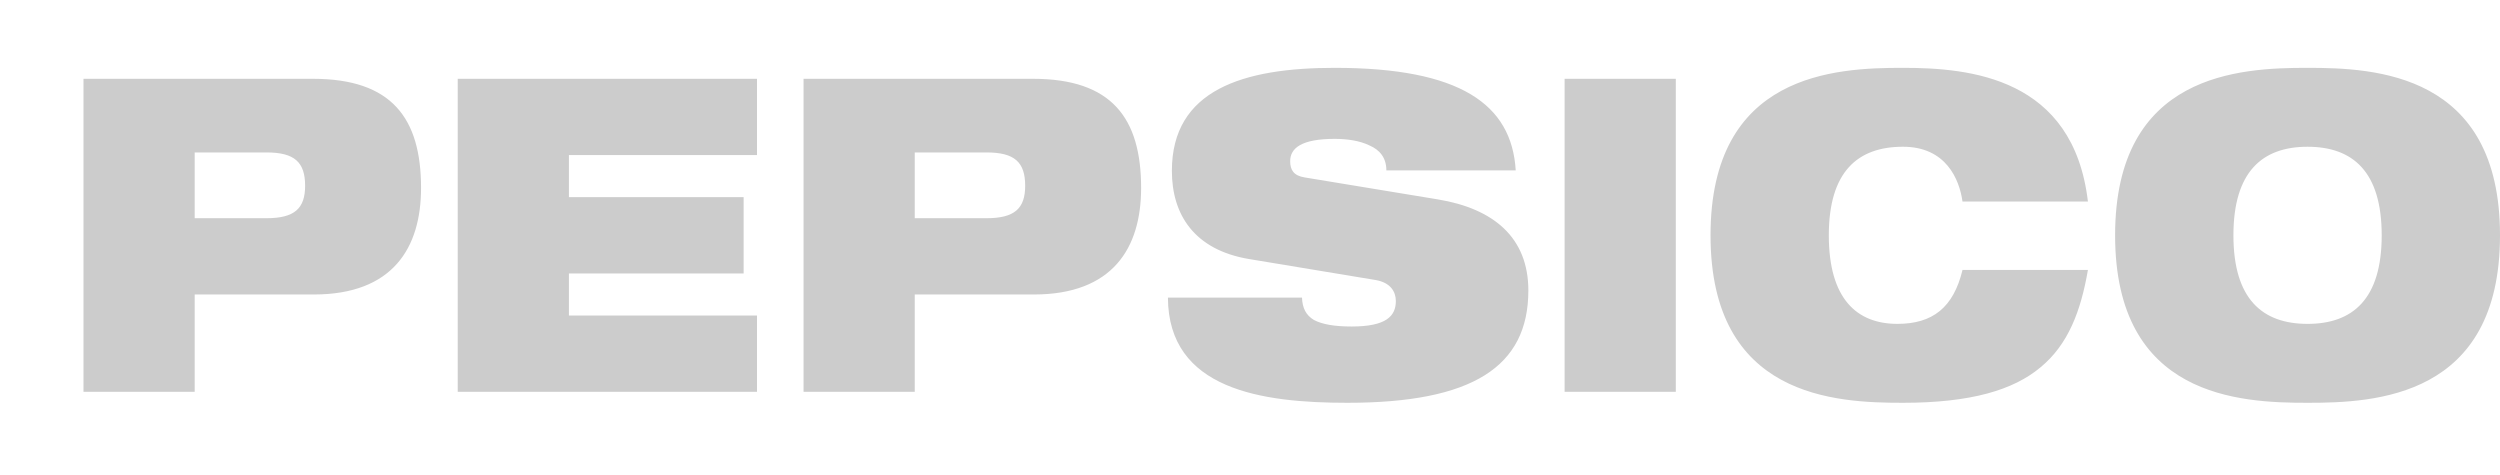 <?xml version="1.0" encoding="UTF-8"?> <svg xmlns="http://www.w3.org/2000/svg" width="2014" height="383" viewBox="0 0 2014 383" fill="none"> <g clip-path="url(#clip0_4_5)"> <path fill-rule="evenodd" clip-rule="evenodd" d="M156.838 122.804H214.661C237.222 122.804 245.801 130.589 245.801 149.656C245.801 168.016 237.218 175.792 214.661 175.792H156.838V122.804ZM67.26 315.661H156.843V237.239H252.796C316.325 237.239 339.198 199.815 339.198 151.431C339.198 95.266 315.679 63.484 252.149 63.484H67.26V315.661ZM368.741 63.484H609.844V124.926H458.324V158.834H599.061V220.302H458.324V254.206H609.844V315.661H368.741V63.484ZM736.924 122.804H794.743C817.299 122.804 825.882 130.589 825.882 149.656C825.882 168.016 817.299 175.792 794.743 175.792H736.924V122.804ZM647.341 315.661H736.924V237.239H832.86C896.407 237.239 919.284 199.815 919.284 151.431C919.284 95.266 895.764 63.484 832.222 63.484H647.341V315.661ZM1005.99 208.642C962.162 201.213 944.067 172.959 944.067 137.649C944.067 72.297 1001.57 54.653 1075.25 54.653C1176.26 54.653 1217.88 83.957 1221.07 137.297H1116.86C1116.86 127.052 1111.46 120.682 1103.22 117.154C1095.27 113.279 1085.11 111.868 1075.25 111.868C1048.57 111.868 1039.36 119.276 1039.36 129.881C1039.36 136.933 1042.21 141.541 1051.11 142.947L1158.16 160.6C1203.28 168.016 1231.24 191.328 1231.24 234.054C1231.24 295.53 1186.12 324.492 1085.41 324.492C1016.48 324.492 941.19 313.899 940.877 239.725H1048.89C1049.19 248.191 1052.06 253.841 1058.42 257.729C1065.08 261.266 1074.93 263.037 1088.9 263.037C1116.85 263.037 1124.49 254.553 1124.49 242.542C1124.49 235.125 1120.35 227.714 1108.31 225.605L1005.99 208.642ZM1260.45 63.484H1350.03V315.661H1260.45V63.484ZM1682.03 217.473C1676.31 250.674 1666.13 277.517 1643.89 295.877C1621.98 314.246 1587.66 324.492 1533.03 324.492C1478.71 324.492 1378 320.243 1378 189.579C1378 58.888 1478.71 54.649 1533.03 54.649C1587.02 54.649 1670.26 62.412 1682.03 162.379H1581C1578.46 144.349 1567.64 118.217 1533.03 118.217C1496.48 118.217 1473.29 138.348 1473.29 189.574C1473.29 240.788 1495.86 260.906 1528.57 260.906C1556.85 260.906 1573.69 247.84 1581 217.468H1682.03V217.473ZM1799.24 189.583C1799.24 138.352 1822.44 118.226 1858.97 118.226C1895.5 118.226 1918.7 138.356 1918.7 189.583C1918.7 240.797 1895.5 260.915 1858.97 260.915C1822.44 260.91 1799.24 240.793 1799.24 189.583V189.583ZM1703.93 189.583C1703.93 320.243 1804.63 324.496 1858.97 324.496C1913.3 324.496 2014 320.248 2014 189.583C2014 58.893 1913.3 54.653 1858.97 54.653C1804.63 54.653 1703.93 58.888 1703.93 189.583ZM-68.105 65.983C-62.32 -55.004 -166.657 -191.254 -308.899 -208.095L-308.656 -209.748C-168.428 -209.748 -60.927 -79.93 -60.927 22.485C-61.062 43.804 -62.745 57.014 -65.748 66.604L-68.105 65.983ZM-76.601 81.362C-85.931 92.762 -97.665 104.24 -111.412 115.136C-136.702 -30.317 -243.587 -157.506 -319.153 -194.63L-320.772 -193.501C-244.776 -131.131 -154.134 -9.996 -118.885 120.842C-136.864 134.05 -156.286 145.172 -176.777 153.996C-248.49 72.215 -315.348 -85.506 -336.893 -185.591L-339.084 -184.931C-338.598 -87.78 -269.623 77.144 -185.508 157.619C-204.8 165.253 -224.856 170.795 -245.331 174.148C-325.962 142.205 -383.355 39.899 -383.355 -64.903C-383.355 -133.318 -362.496 -175.64 -358.46 -184.302L-360.178 -184.983C-365.06 -177.597 -395.618 -135.297 -395.618 -61.435C-395.618 57.027 -337.197 147.573 -259.634 176.088C-287.37 179.138 -315.414 177.822 -342.742 172.186L-343.32 173.992C-335.023 177.047 -306.873 188.863 -263.93 188.863C-166.8 188.863 -101.141 128.514 -74.709 82.642L-76.601 81.362Z" fill="#CCCCCC"></path> </g> <defs> <clipPath id="clip0_4_5"> <rect width="2014" height="383" fill="white"></rect> </clipPath> </defs> </svg> 